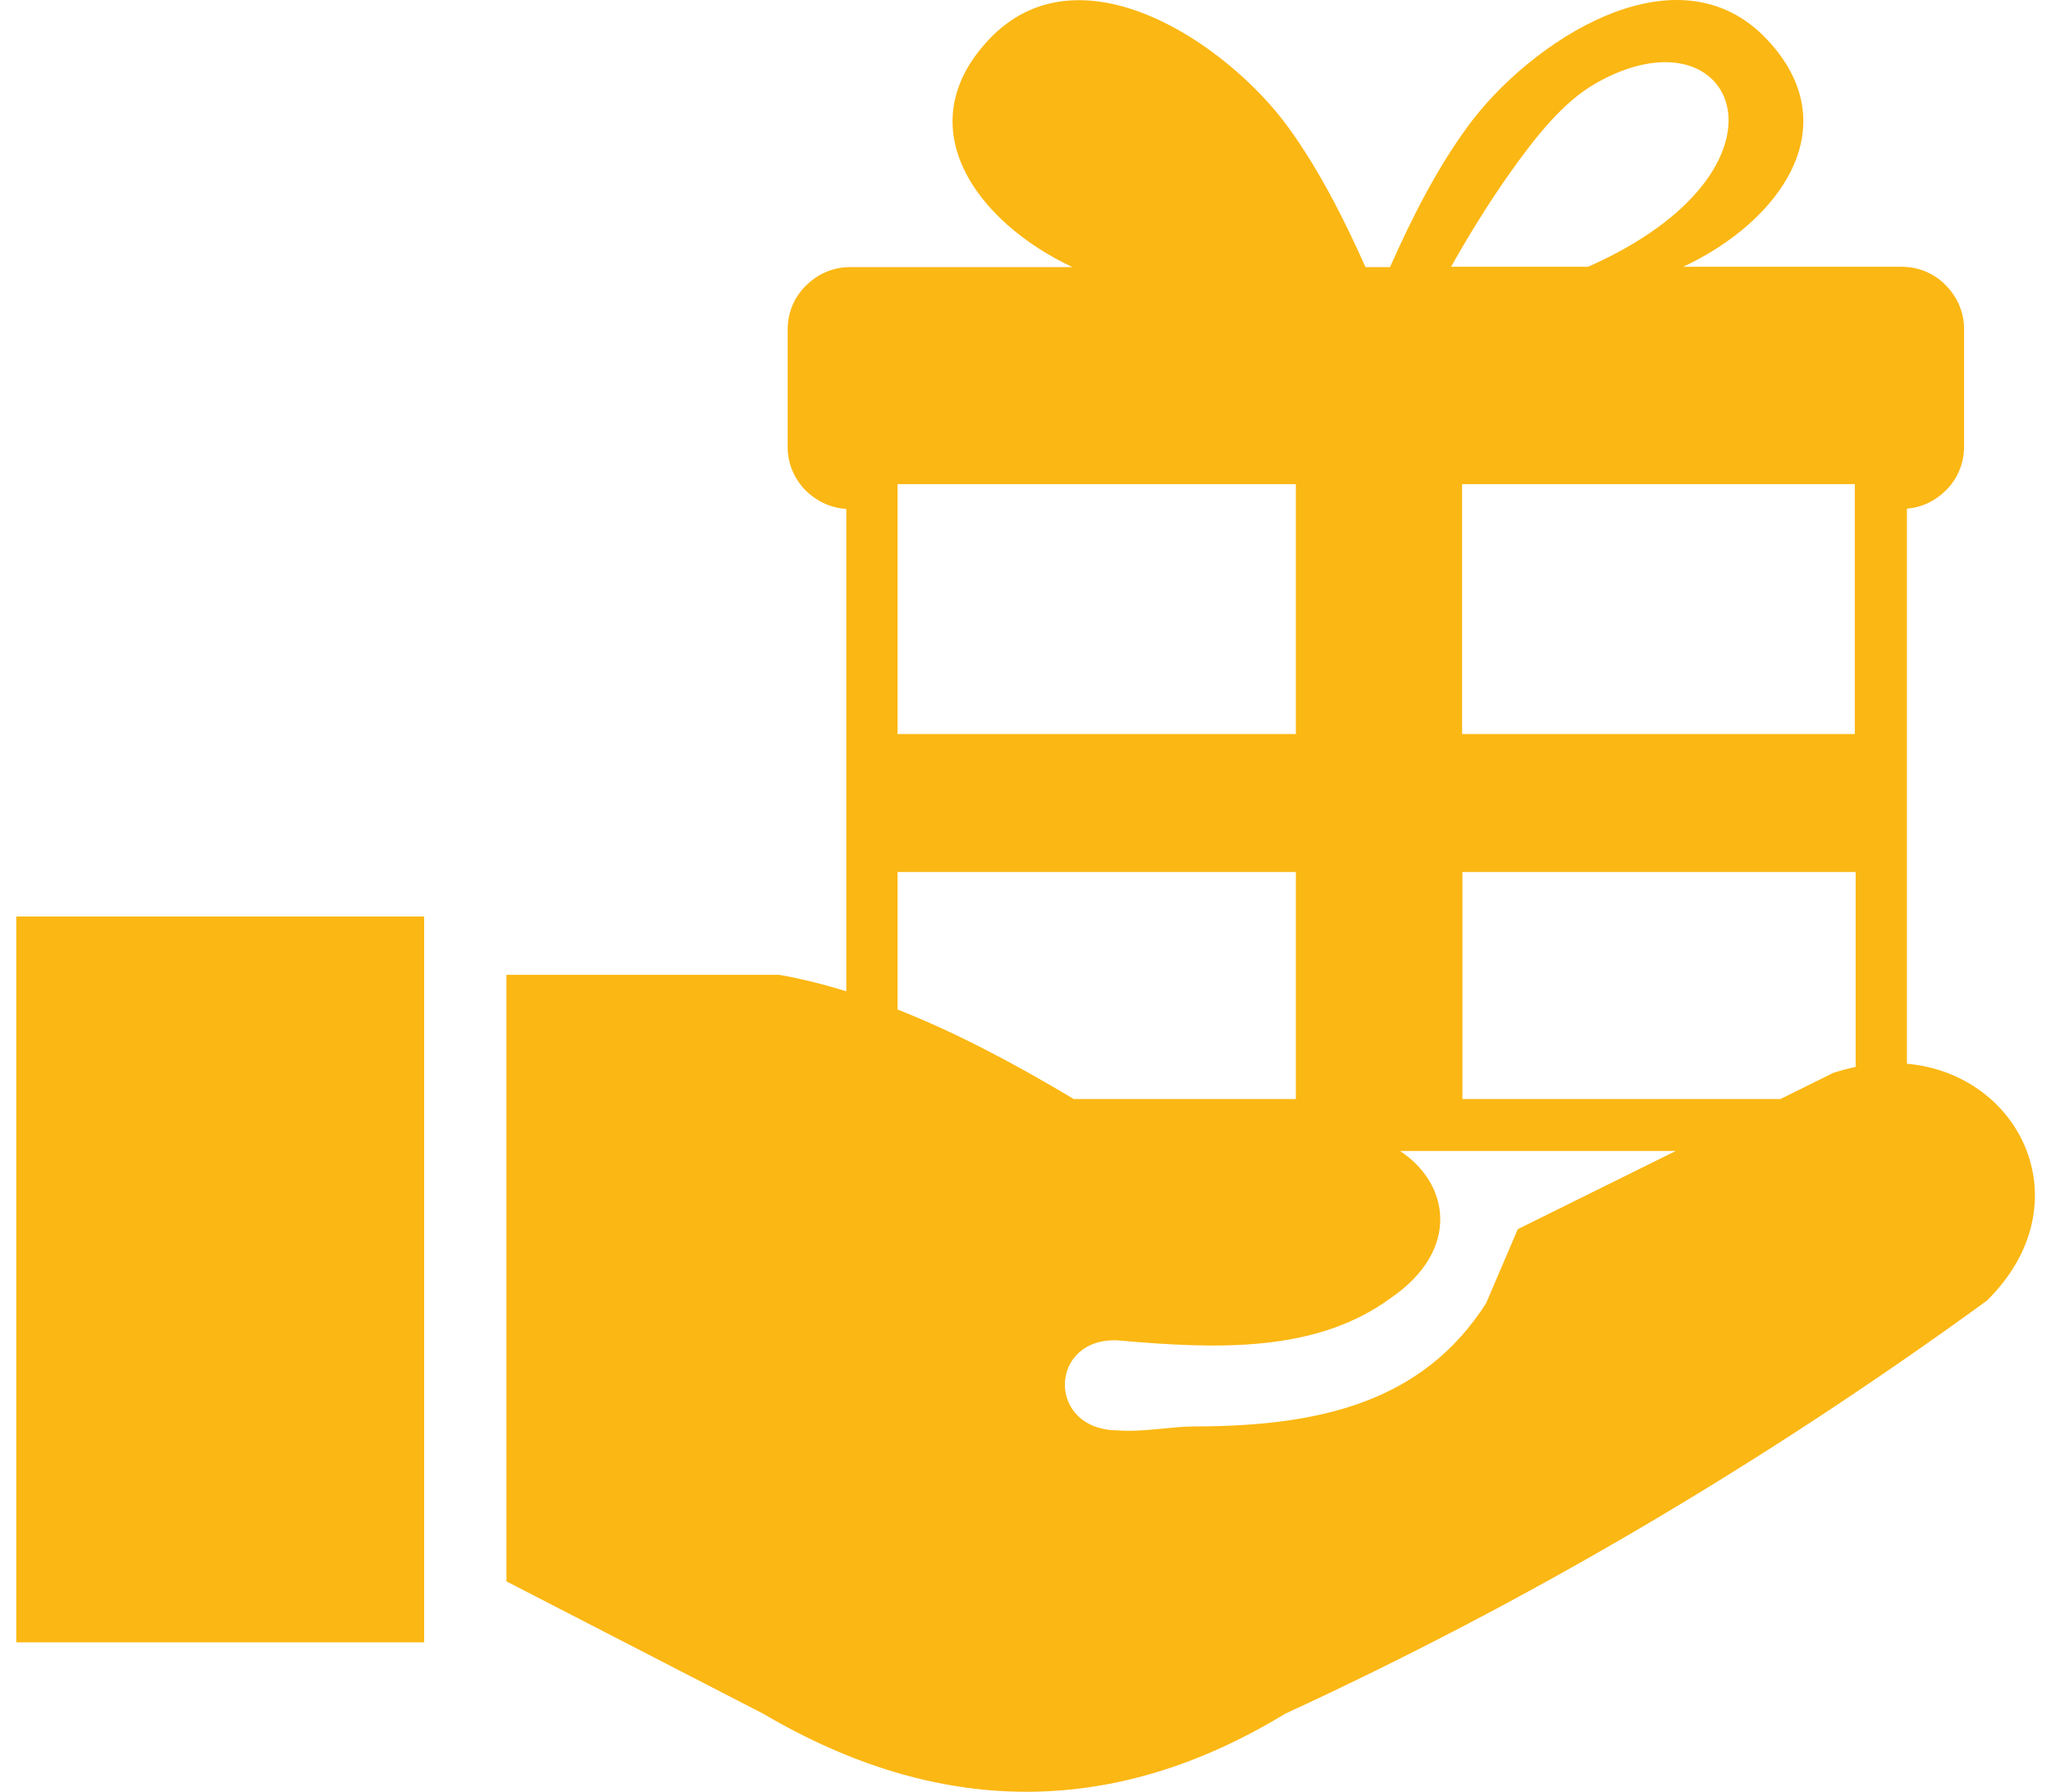 <?xml version="1.0" encoding="utf-8"?><svg version="1.1" id="Layer_1" xmlns="http://www.w3.org/2000/svg" xmlns:xlink="http://www.w3.org/1999/xlink" x="0px" y="0px" viewBox="0 0 122.88 109.07" style="enable-background:new 0 0 122.88 109.07" xml:space="preserve" width="80.64" height="70.44"><g><path fill="#fbb713" d="M0,55.79h24.83v44.18H0V55.79L0,55.79z M83.64,16.24c1.38-3.11,2.9-6.06,4.73-8.55 c3.69-5.07,12.72-11.17,18.24-5.26c4.94,5.28,0.75,11.06-5.13,13.81h13.32c1.03,0,2,0.43,2.66,1.12c0.69,0.69,1.12,1.63,1.12,2.66 v7.18c0,1.03-0.43,2-1.12,2.66c-0.62,0.62-1.44,1.03-2.36,1.1v33.79c7,0.63,10.78,8.59,4.87,14.42 c-13.9,10.11-28.15,18.43-42.73,25.15c-10.59,6.44-21.18,6.22-31.76,0l-15.64-8.06V59.34h16.61c1.36,0.24,2.72,0.58,4.08,1V30.98 c-0.95-0.06-1.8-0.47-2.45-1.1c-0.69-0.69-1.12-1.63-1.12-2.66v-7.18c0-1.03,0.43-2,1.12-2.66c0.69-0.69,1.63-1.12,2.66-1.12h13.56 c-5.86-2.75-10.05-8.53-5.13-13.81c5.52-5.93,14.54,0.19,18.24,5.26c1.83,2.51,3.35,5.46,4.73,8.55h1.48L83.64,16.24L83.64,16.24z M101.03,70.06H84.24c3.04,2,3.68,6.05-0.56,8.95c-4.52,3.32-10.49,3.13-16.61,2.58c-4.22-0.21-4.4,5.46,0,5.48 c1.53,0.12,3.19-0.24,4.64-0.24c7.64-0.01,13.92-1.47,17.77-7.5l1.93-4.51L101.03,70.06L101.03,70.06z M53.65,61.45 c3.58,1.41,7.15,3.31,10.73,5.45H77.9V53.08H53.65V61.45L53.65,61.45z M107.4,66.9l3.21-1.59c0.46-0.15,0.92-0.27,1.37-0.37V53.08 h-0.02H88.04V66.9H107.4L107.4,66.9z M95.69,16.24c13.47-5.97,9-16.03,0.47-11.17c-2,1.14-3.67,3.27-5.18,5.39 c-1.42,2-2.69,4.1-3.63,5.78H95.69L95.69,16.24z M70.08,16.24c-13.47-5.97-9-16.03-0.47-11.17c2,1.14,3.67,3.27,5.18,5.39 c1.42,2,2.69,4.1,3.63,5.78H70.08L70.08,16.24z M53.65,44.68H77.9V29.47H53.65V44.68L53.65,44.68z M88.02,44.68h23.91V29.47H88.02 V44.68L88.02,44.68z"/></g></svg>